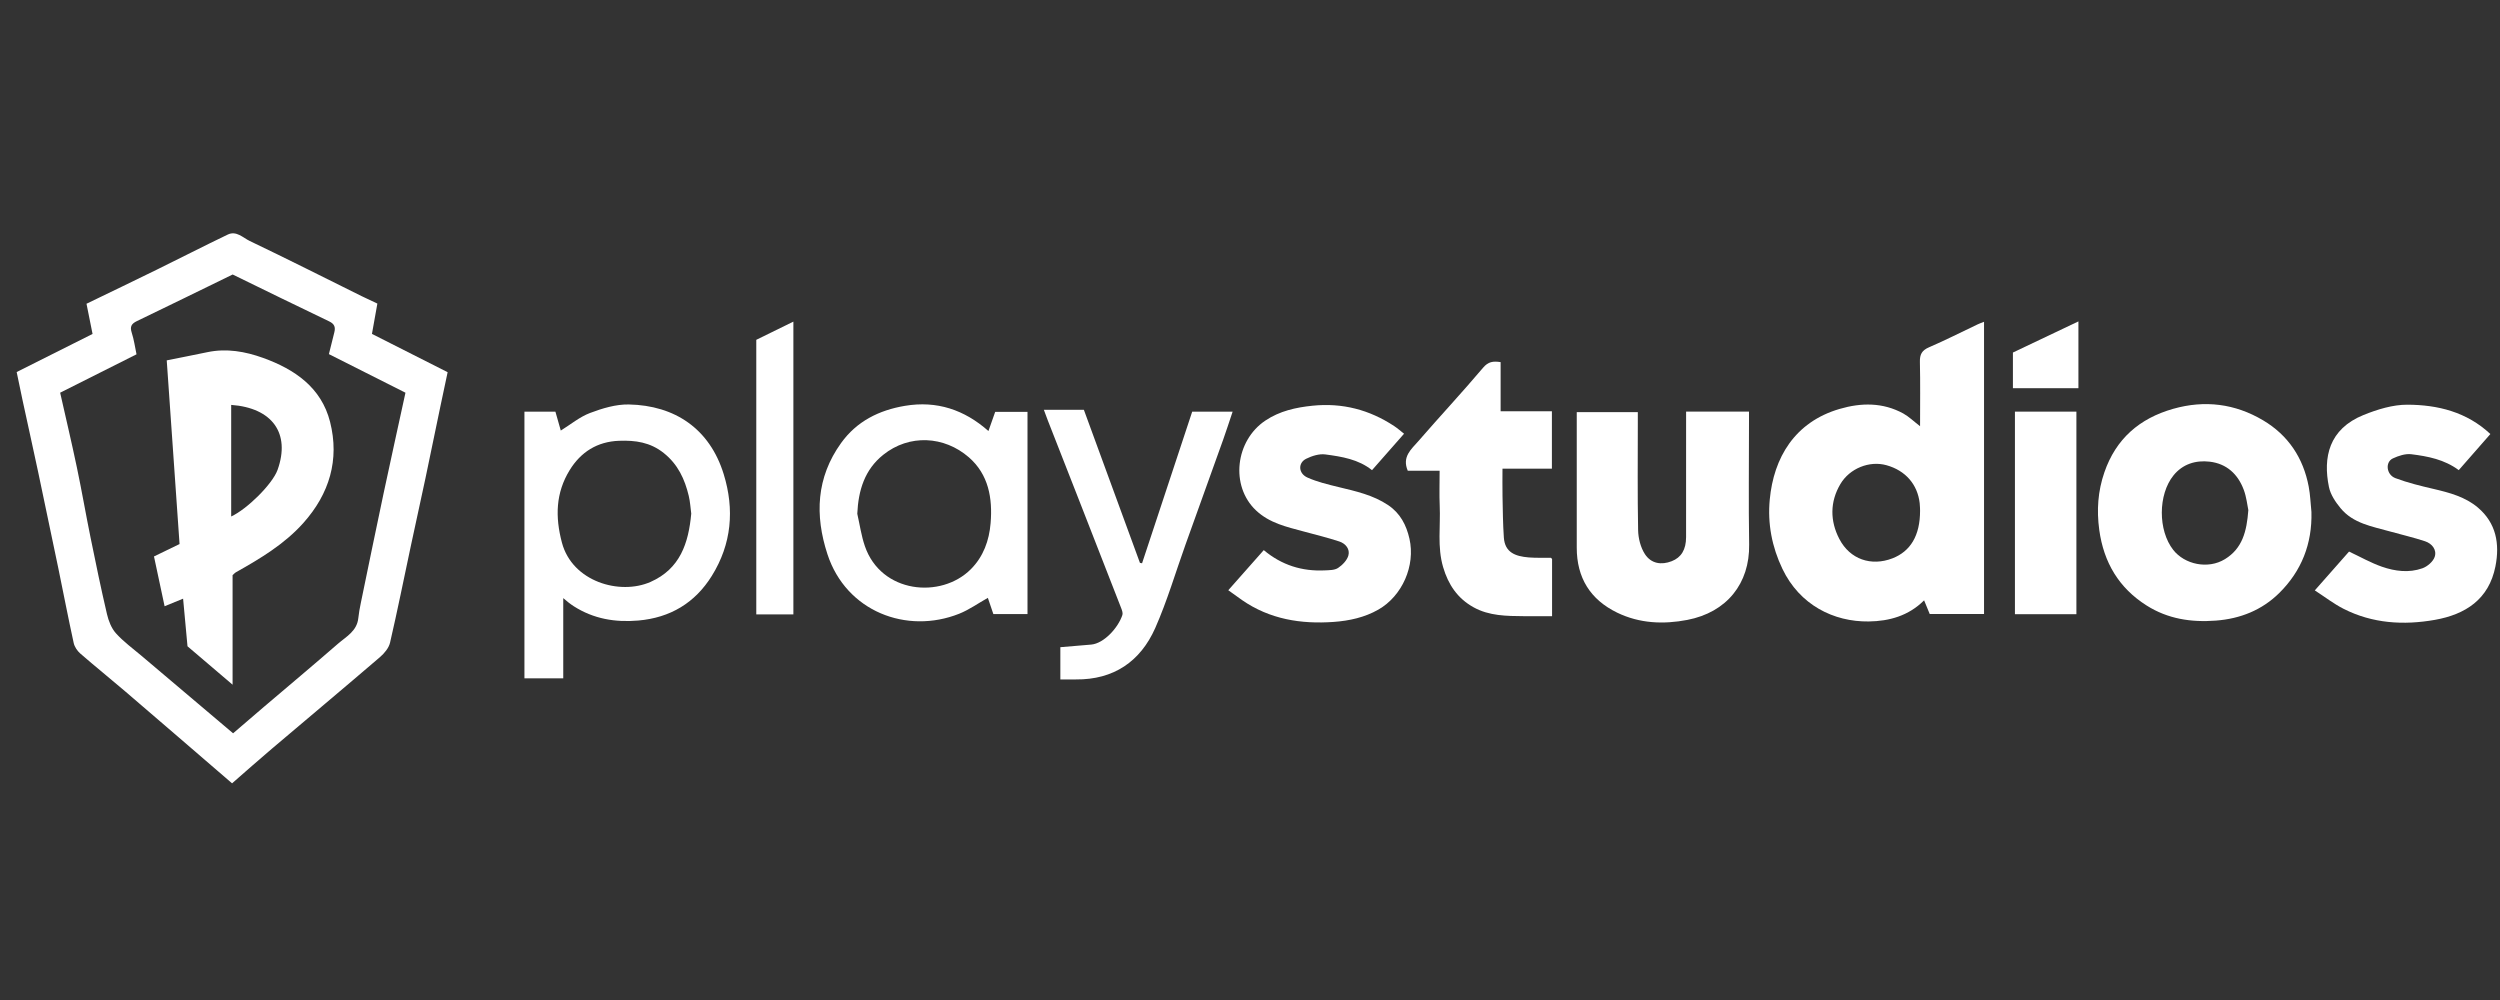 <?xml version="1.0" encoding="UTF-8"?> <svg xmlns="http://www.w3.org/2000/svg" width="150" height="60" viewBox="0 0 150 60" fill="none"><rect x="0" y="0" width="150" height="60" fill="#333333" stroke="none"/><path d="M22.317 20.034C22.434 19.379 22.535 18.812 22.642 18.215C22.321 18.064 22.009 17.921 21.7 17.769C19.462 16.66 17.233 15.533 14.98 14.457C14.579 14.265 14.181 13.826 13.665 14.074C12.233 14.761 10.82 15.487 9.395 16.186C8.006 16.868 6.612 17.537 5.19 18.225C5.311 18.823 5.434 19.438 5.553 20.037C3.999 20.817 2.509 21.565 1 22.322C1.118 22.887 1.232 23.453 1.354 24.017C1.664 25.454 1.985 26.888 2.29 28.325C2.698 30.245 3.099 32.167 3.498 34.089C3.807 35.586 4.095 37.088 4.422 38.581C4.473 38.811 4.636 39.053 4.816 39.21C5.701 39.981 6.617 40.716 7.509 41.48C9.64 43.305 11.764 45.139 13.924 47C14.726 46.301 15.505 45.608 16.301 44.933C18.466 43.097 20.643 41.275 22.798 39.427C23.06 39.201 23.329 38.88 23.403 38.559C23.847 36.645 24.232 34.718 24.642 32.796C24.935 31.426 25.238 30.058 25.529 28.687C25.841 27.212 26.142 25.736 26.449 24.261C26.586 23.608 26.725 22.957 26.858 22.332C25.311 21.548 23.799 20.784 22.317 20.034ZM23.021 29.575C22.555 31.774 22.103 33.977 21.649 36.178C21.587 36.48 21.529 36.785 21.498 37.091C21.416 37.869 20.769 38.199 20.271 38.63C18.803 39.907 17.311 41.156 15.829 42.417C15.215 42.94 14.604 43.467 13.986 43.998C12.12 42.42 10.301 40.883 8.485 39.344C7.965 38.904 7.406 38.499 6.956 37.997C6.683 37.694 6.513 37.252 6.418 36.845C6.062 35.325 5.746 33.794 5.435 32.263C5.149 30.858 4.907 29.444 4.612 28.041C4.3 26.551 3.948 25.071 3.609 23.562C5.129 22.797 6.632 22.043 8.191 21.259C8.1 20.829 8.04 20.382 7.903 19.958C7.786 19.597 7.887 19.424 8.212 19.267C10.13 18.344 12.039 17.406 13.96 16.47C15.888 17.409 17.816 18.359 19.755 19.285C20.076 19.438 20.136 19.64 20.059 19.944C19.952 20.363 19.848 20.784 19.734 21.247C21.267 22.02 22.784 22.785 24.328 23.563C23.892 25.57 23.447 27.571 23.021 29.575Z" fill="white"></path><path d="M118.661 19.461C117.687 19.923 116.726 20.413 115.737 20.839C115.31 21.024 115.184 21.267 115.194 21.714C115.223 22.977 115.204 24.243 115.204 25.573C114.809 25.269 114.527 24.991 114.195 24.808C112.97 24.139 111.675 24.156 110.377 24.535C107.68 25.323 106.419 27.465 106.185 29.976C106.049 31.418 106.314 32.812 106.946 34.134C107.981 36.296 110.014 37.315 112.126 37.288C113.358 37.271 114.517 36.949 115.446 36.02C115.577 36.34 115.691 36.615 115.783 36.84H119.042V19.307C118.89 19.368 118.772 19.408 118.661 19.461ZM113.545 33.501C112.278 33.99 110.999 33.568 110.359 32.335C109.798 31.256 109.791 30.11 110.425 29.04C110.978 28.106 112.162 27.626 113.189 27.913C114.323 28.229 115.049 29.055 115.181 30.188C115.204 30.39 115.202 30.593 115.204 30.651C115.203 32.142 114.624 33.083 113.545 33.501Z" fill="white"></path><path d="M138.686 30.72C138.633 30.211 138.618 29.695 138.522 29.194C138.196 27.473 137.293 26.114 135.784 25.218C134.1 24.22 132.289 23.991 130.392 24.529C128.368 25.104 126.955 26.33 126.263 28.339C125.873 29.468 125.794 30.61 125.956 31.798C126.224 33.749 127.132 35.278 128.798 36.331C130.067 37.135 131.469 37.35 132.954 37.236C134.423 37.125 135.717 36.604 136.752 35.584C138.092 34.261 138.736 32.625 138.686 30.72ZM133.499 33.547C132.477 34.176 131.078 33.864 130.396 32.997C129.474 31.823 129.481 29.674 130.41 28.524C130.958 27.845 131.736 27.602 132.578 27.7C133.598 27.819 134.274 28.447 134.625 29.387C134.789 29.823 134.835 30.302 134.9 30.607C134.805 31.894 134.539 32.908 133.499 33.547Z" fill="white"></path><path d="M101.168 24.698H104.94V25.289C104.94 27.749 104.909 30.209 104.949 32.667C104.987 35.015 103.602 36.74 101.238 37.195C99.804 37.471 98.374 37.409 97.034 36.761C95.414 35.977 94.604 34.664 94.605 32.86C94.606 30.162 94.605 27.464 94.605 24.726H98.269C98.269 24.949 98.269 25.164 98.269 25.38C98.269 27.524 98.246 29.67 98.287 31.814C98.297 32.298 98.434 32.843 98.693 33.244C99.068 33.822 99.681 33.914 100.3 33.673C100.874 33.45 101.164 32.98 101.165 32.23C101.168 29.937 101.166 27.645 101.166 25.352V24.7L101.168 24.698Z" fill="white"></path><path d="M43.423 28.452C42.586 25.736 40.501 24.322 37.725 24.268C36.952 24.254 36.14 24.5 35.404 24.778C34.781 25.013 34.242 25.466 33.647 25.834C33.544 25.47 33.435 25.088 33.325 24.701H31.466V40.699H33.795V35.887C33.944 36.012 34.028 36.086 34.115 36.153C34.215 36.229 34.316 36.304 34.422 36.372C35.608 37.133 36.913 37.352 38.298 37.232C40.214 37.064 41.697 36.178 42.709 34.553C43.9 32.639 44.076 30.573 43.423 28.452ZM39.033 34.915C37.191 35.728 34.34 34.903 33.716 32.561C33.303 31.006 33.344 29.567 34.181 28.206C34.847 27.124 35.833 26.494 37.149 26.447C38.12 26.412 39.011 26.533 39.823 27.18C40.679 27.862 41.086 28.751 41.326 29.756C41.41 30.108 41.429 30.475 41.475 30.816C41.313 32.594 40.805 34.131 39.033 34.915Z" fill="white"></path><path d="M149.423 26.041C148.776 26.78 148.16 27.482 147.525 28.208C146.66 27.566 145.671 27.378 144.68 27.254C144.324 27.209 143.91 27.347 143.57 27.506C143.102 27.724 143.176 28.48 143.723 28.688C144.465 28.968 145.247 29.158 146.022 29.338C146.976 29.56 147.926 29.818 148.676 30.456C149.768 31.384 149.995 32.624 149.726 33.981C149.334 35.966 147.922 36.867 146.096 37.191C144.22 37.523 142.352 37.413 140.613 36.528C140.02 36.227 139.485 35.81 138.888 35.424C139.641 34.571 140.307 33.814 140.943 33.094C141.621 33.412 142.249 33.772 142.922 34.005C143.704 34.277 144.542 34.382 145.342 34.098C145.641 33.992 145.986 33.697 146.081 33.413C146.223 32.992 145.924 32.616 145.506 32.477C144.816 32.248 144.102 32.085 143.401 31.888C142.333 31.587 141.19 31.411 140.432 30.489C140.128 30.121 139.83 29.675 139.737 29.221C139.373 27.454 139.726 25.744 141.811 24.9C142.642 24.564 143.567 24.278 144.449 24.282C146.264 24.29 148.003 24.713 149.423 26.042V26.041Z" fill="white"></path><path d="M84.243 26.024C83.592 26.764 82.966 27.475 82.321 28.21C81.503 27.555 80.507 27.397 79.523 27.266C79.152 27.216 78.715 27.355 78.368 27.527C77.868 27.777 77.899 28.409 78.449 28.654C79.042 28.918 79.689 29.072 80.324 29.226C81.353 29.475 82.379 29.7 83.283 30.303C84.019 30.795 84.382 31.509 84.567 32.322C84.935 33.94 84.136 35.757 82.702 36.576C81.878 37.047 80.957 37.247 80.025 37.315C78.061 37.456 76.186 37.158 74.523 36.005C74.256 35.82 73.995 35.628 73.697 35.414C74.414 34.603 75.111 33.816 75.826 33.007C76.904 33.913 78.129 34.289 79.492 34.223C79.761 34.21 80.078 34.214 80.284 34.077C80.546 33.904 80.817 33.623 80.901 33.336C81.014 32.947 80.733 32.611 80.359 32.489C79.653 32.256 78.929 32.081 78.21 31.886C77.194 31.61 76.168 31.39 75.355 30.619C73.802 29.147 74.123 26.436 75.924 25.233C76.784 24.659 77.746 24.445 78.76 24.342C80.543 24.161 82.161 24.584 83.645 25.56C83.857 25.699 84.046 25.87 84.242 26.023L84.243 26.024Z" fill="white"></path><path d="M59.711 24.713C59.581 25.083 59.444 25.469 59.306 25.861C57.864 24.587 56.217 24.028 54.297 24.35C52.735 24.613 51.402 25.279 50.465 26.582C48.977 28.65 48.882 30.917 49.647 33.254C50.771 36.689 54.403 38.078 57.552 36.824C58.148 36.586 58.685 36.2 59.271 35.871C59.381 36.197 59.499 36.545 59.601 36.843H61.65V24.713H59.711ZM59.436 31.393C59.349 32.435 59.005 33.395 58.251 34.152C56.458 35.949 52.864 35.604 51.892 32.767C51.677 32.141 51.585 31.474 51.437 30.827C51.5 29.411 51.884 28.177 52.993 27.289C54.558 26.035 56.651 26.158 58.125 27.433C59.315 28.463 59.562 29.895 59.436 31.393Z" fill="white"></path><path d="M93.113 28.119H90.149C90.149 28.684 90.14 29.231 90.151 29.776C90.168 30.602 90.174 31.429 90.231 32.253C90.292 33.147 90.918 33.38 91.726 33.446C92.168 33.481 92.614 33.462 93.058 33.47C93.07 33.47 93.082 33.496 93.124 33.541V36.971C92.544 36.971 91.993 36.975 91.443 36.971C90.401 36.961 89.354 36.962 88.408 36.434C87.45 35.901 86.895 35.076 86.587 34.027C86.229 32.808 86.437 31.576 86.383 30.351C86.353 29.671 86.378 28.988 86.378 28.245H84.466C84.106 27.403 84.685 26.949 85.097 26.474C86.38 24.994 87.719 23.56 88.984 22.064C89.295 21.697 89.585 21.658 90.037 21.727V24.675H93.114V28.121L93.113 28.119Z" fill="white"></path><path d="M71.529 24.702H73.957C73.761 25.284 73.588 25.824 73.398 26.358C72.647 28.461 71.889 30.562 71.135 32.663C70.534 34.34 70.032 36.059 69.314 37.682C68.424 39.688 66.823 40.789 64.551 40.766C64.256 40.763 63.96 40.766 63.621 40.766V38.831C64.237 38.779 64.856 38.731 65.474 38.675C66.238 38.605 67.09 37.669 67.344 36.898C67.382 36.779 67.319 36.611 67.268 36.479C66.428 34.315 65.582 32.154 64.736 29.992C64.114 28.403 63.49 26.815 62.868 25.224C62.79 25.025 62.719 24.824 62.632 24.59H65.033C66.15 27.639 67.273 30.706 68.396 33.771L68.524 33.796C69.524 30.775 70.522 27.752 71.531 24.702H71.529Z" fill="white"></path><path d="M120.896 24.698H124.584V36.852H120.896V24.698Z" fill="white"></path><path d="M47.603 36.862H45.377V20.389C46.081 20.044 46.809 19.686 47.603 19.297V36.862Z" fill="white"></path><path d="M124.705 23.293H120.775V21.152C122.053 20.544 123.349 19.93 124.705 19.284V23.292V23.293Z" fill="white"></path><path d="M19.804 25.311C19.279 23.246 17.68 22.158 15.785 21.474C14.71 21.087 13.593 20.888 12.44 21.131C11.613 21.304 10.784 21.465 10.004 21.622C10.268 25.402 10.52 29.032 10.773 32.643C10.226 32.908 9.756 33.136 9.239 33.387C9.451 34.382 9.659 35.36 9.876 36.375C10.282 36.208 10.582 36.086 10.986 35.92C11.076 36.897 11.16 37.802 11.25 38.777C12.092 39.494 12.989 40.258 13.955 41.082V34.509C14.053 34.421 14.09 34.375 14.136 34.348C15.61 33.517 17.064 32.654 18.205 31.374C19.765 29.625 20.38 27.585 19.804 25.311ZM16.653 28.195C16.349 29.041 14.832 30.545 13.871 30.989V24.294C16.337 24.472 17.441 25.999 16.653 28.195Z" fill="white"></path></svg> 